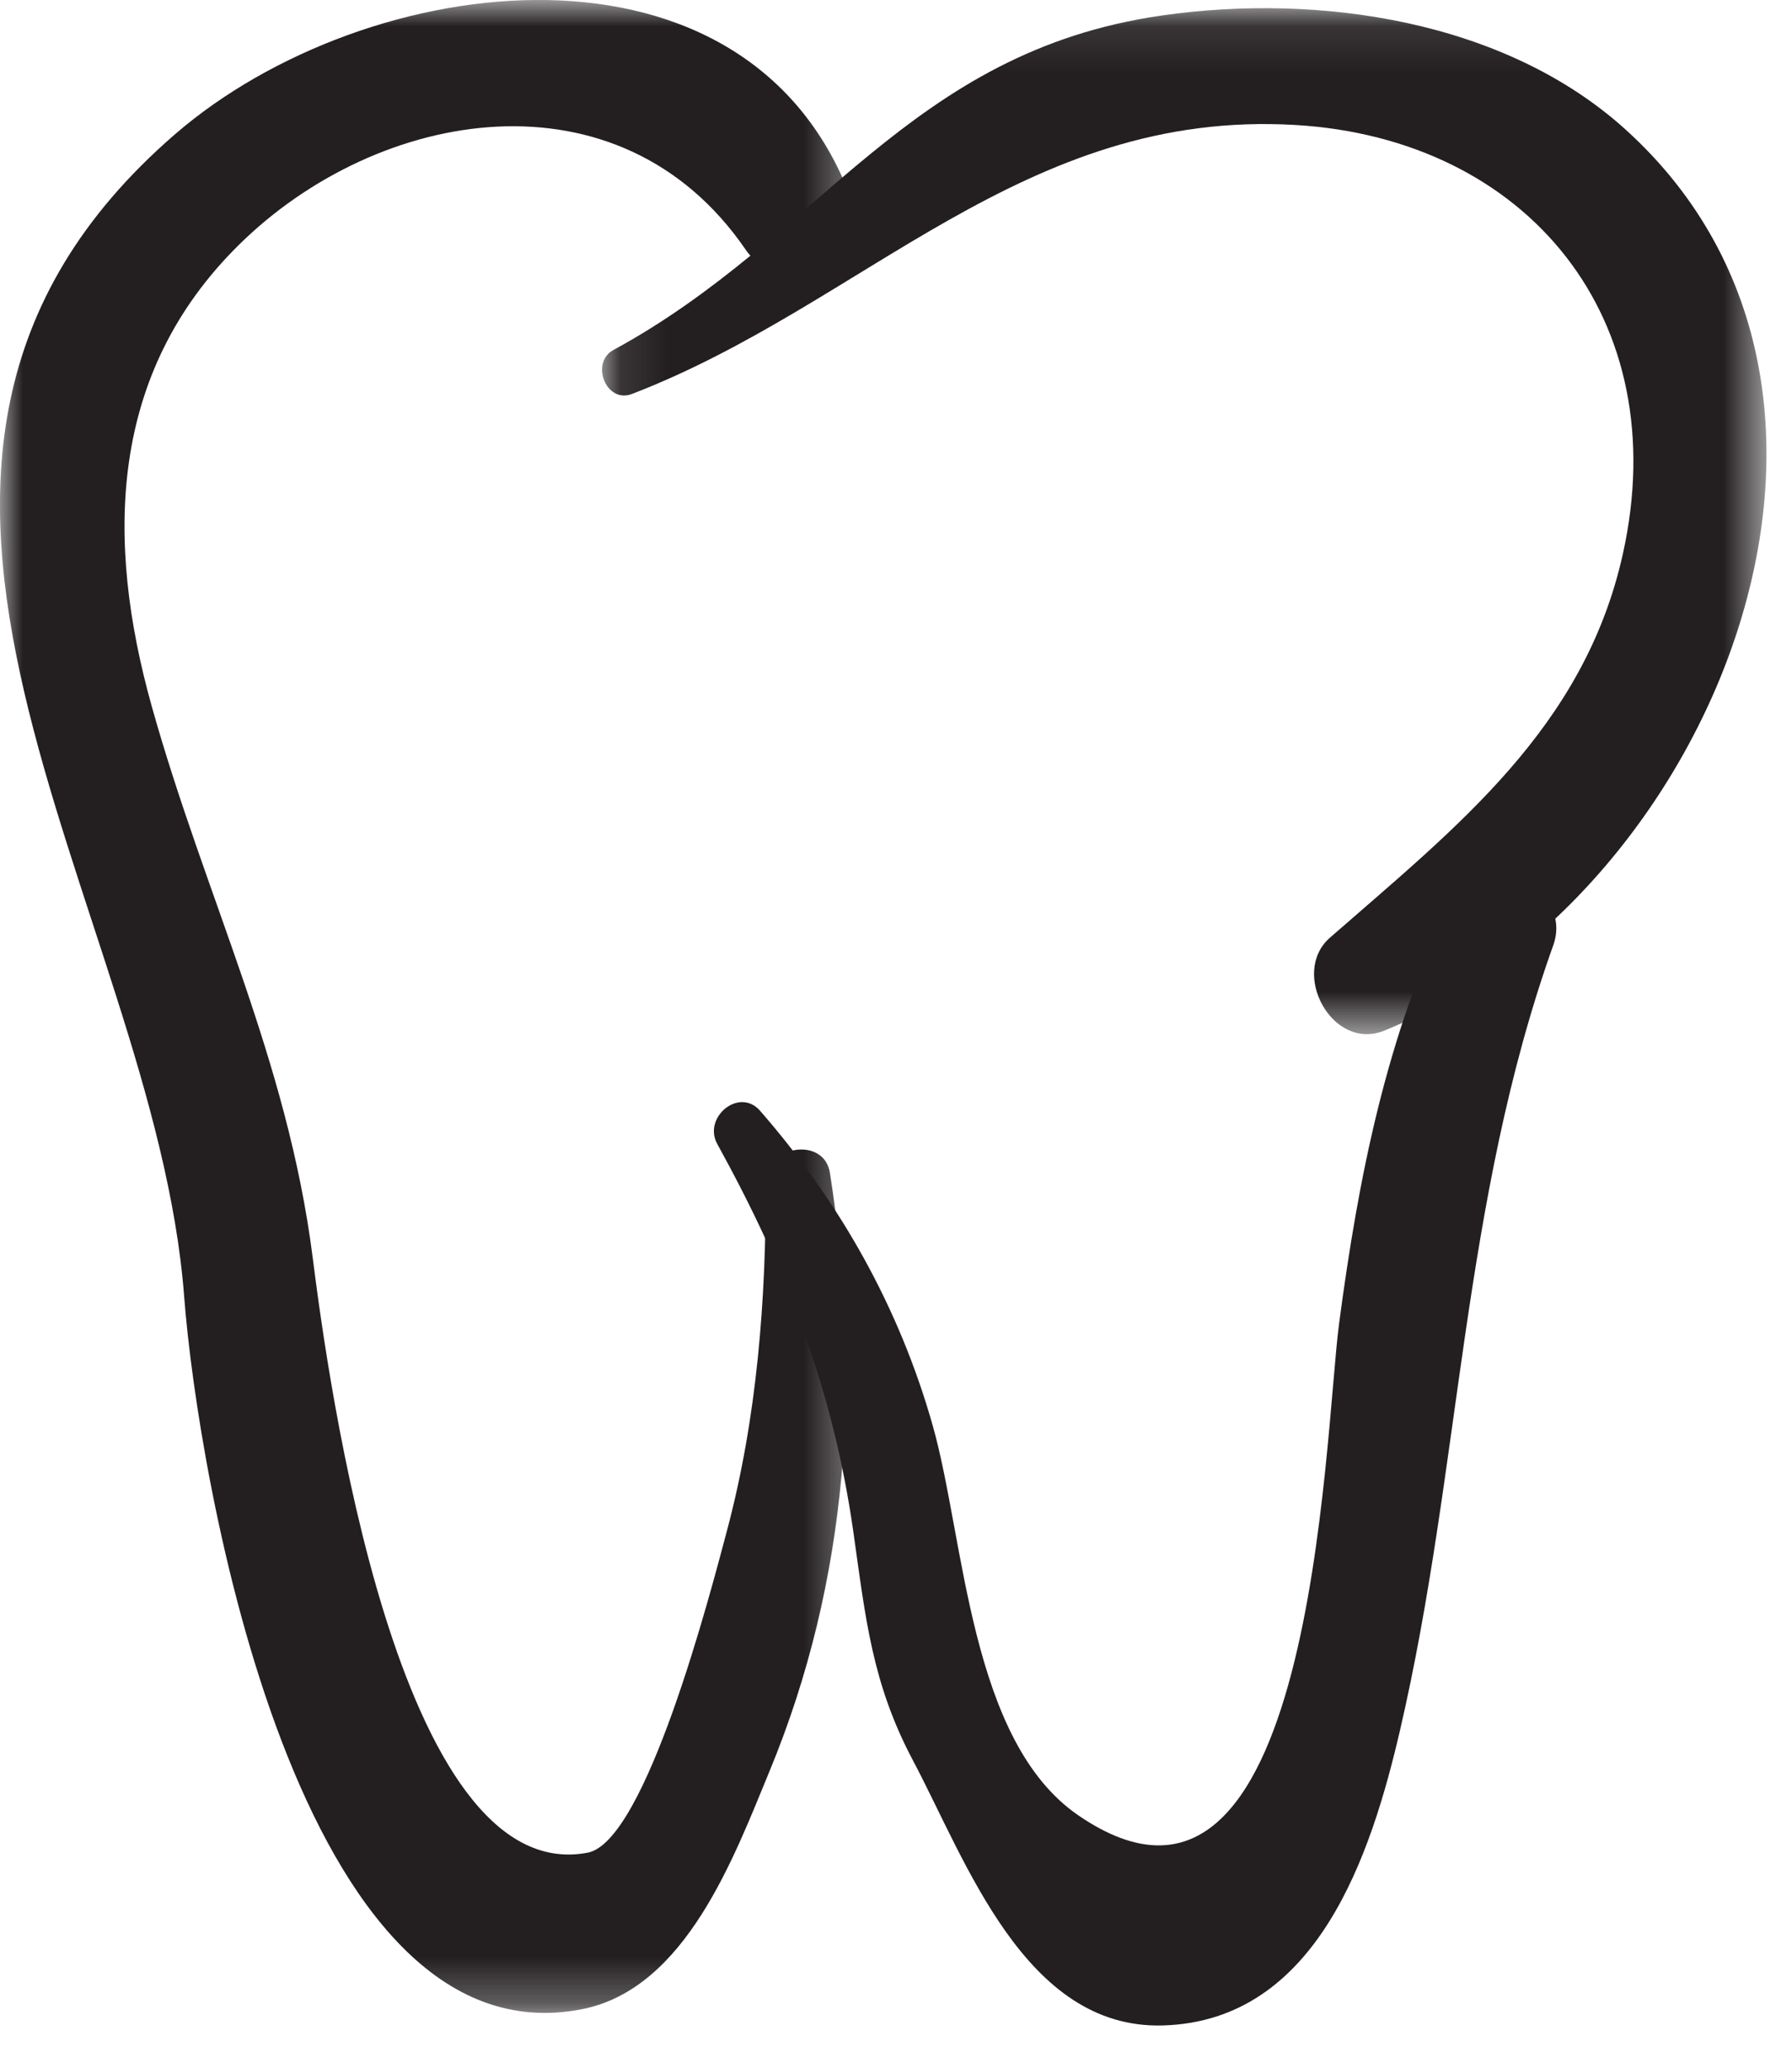 <?xml version="1.0" encoding="UTF-8"?>
<svg width="39px" height="45px" viewBox="0 0 39 45" version="1.1" xmlns="http://www.w3.org/2000/svg" xmlns:xlink="http://www.w3.org/1999/xlink">
    <!-- Generator: Sketch 55.1 (78136) - https://sketchapp.com -->
    <title>Teeth@1x</title>
    <desc>Created with Sketch.</desc>
    <defs>
        <polygon id="path-1" points="0.103 0.096 25.444 0.096 25.444 22.425 0.103 22.425"></polygon>
        <polygon id="path-3" points="0 0.918 18.648 0.918 18.648 44.725 0 44.725"></polygon>
    </defs>
    <g id="Symbols" stroke="none" stroke-width="1" fill="none" fill-rule="evenodd">
        <g id="Element-/-What-Does-Your-Pet-Need-Copy-2" transform="translate(-946, -538)">
            <g id="Icons" transform="translate(135, 60)">
                <g id="Icon-/-Teeth" transform="translate(800, 470)">
                    <g id="Group-9" transform="translate(11, 7)">
                        <g id="Group-3" transform="translate(13, 1.082)">
                            <mask id="mask-2" fill="white">
                                <use xlink:href="#path-1"></use>
                            </mask>
                            <g id="Clip-2"></g>
                            <path d="M0.753,8.492 C5.824,6.542 9.279,2.288 15.192,2.638 C20.234,2.935 23.463,6.853 22.317,11.982 C21.474,15.763 18.698,17.916 15.944,20.325 C15.069,21.091 15.997,22.805 17.123,22.349 C24.159,19.503 28.822,8.577 22.382,2.741 C19.748,0.354 15.697,-0.233 12.294,0.254 C6.766,1.044 4.857,5.087 0.35,7.535 C-0.159,7.812 0.19,8.709 0.753,8.492" id="Fill-1" fill="#231F20" mask="url(#mask-2)"></path>
                        </g>
                        <g id="Group-6" transform="translate(0, 0.082)">
                            <mask id="mask-4" fill="white">
                                <use xlink:href="#path-3"></use>
                            </mask>
                            <g id="Clip-5"></g>
                            <path d="M16.666,26.634 C16.673,29.197 16.48,31.765 15.815,34.254 C15.456,35.601 14.058,40.996 12.79,41.238 C8.643,42.03 7.139,30.919 6.805,28.286 C6.256,23.961 4.458,20.418 3.303,16.291 C2.289,12.669 2.367,9.042 5.197,6.249 C8.242,3.242 13.486,2.356 16.225,6.347 C16.992,7.468 19.084,6.816 18.566,5.36 C16.358,-0.844 7.985,0.23 3.812,3.837 C-4.551,11.067 3.356,20.575 4.008,29.135 C4.306,33.055 6.488,45.868 12.672,44.643 C14.929,44.196 15.978,41.325 16.748,39.463 C18.477,35.283 18.753,30.872 18.062,26.445 C17.937,25.64 16.664,25.851 16.666,26.634" id="Fill-4" fill="#231F20" mask="url(#mask-4)"></path>
                        </g>
                        <path d="M31.577,20.631 C30.172,23.538 29.567,26.61 29.144,29.797 C28.812,32.298 28.602,44.025 23.47,40.509 C21.095,38.882 21,34.498 20.298,32.02 C19.57,29.453 18.29,27.18 16.542,25.174 C16.087,24.652 15.293,25.319 15.609,25.894 C17.12,28.638 18.135,31.251 18.573,34.347 C18.84,36.23 18.978,37.633 19.87,39.315 C21.028,41.497 22.302,45.168 25.31,45.08 C28.672,44.982 29.845,41.343 30.469,38.656 C31.798,32.932 31.804,27.169 33.805,21.57 C34.265,20.28 32.179,19.386 31.577,20.631" id="Fill-7" fill="#231F20"></path>
                    </g>
                </g>
            </g>
        </g>
    </g>
</svg>